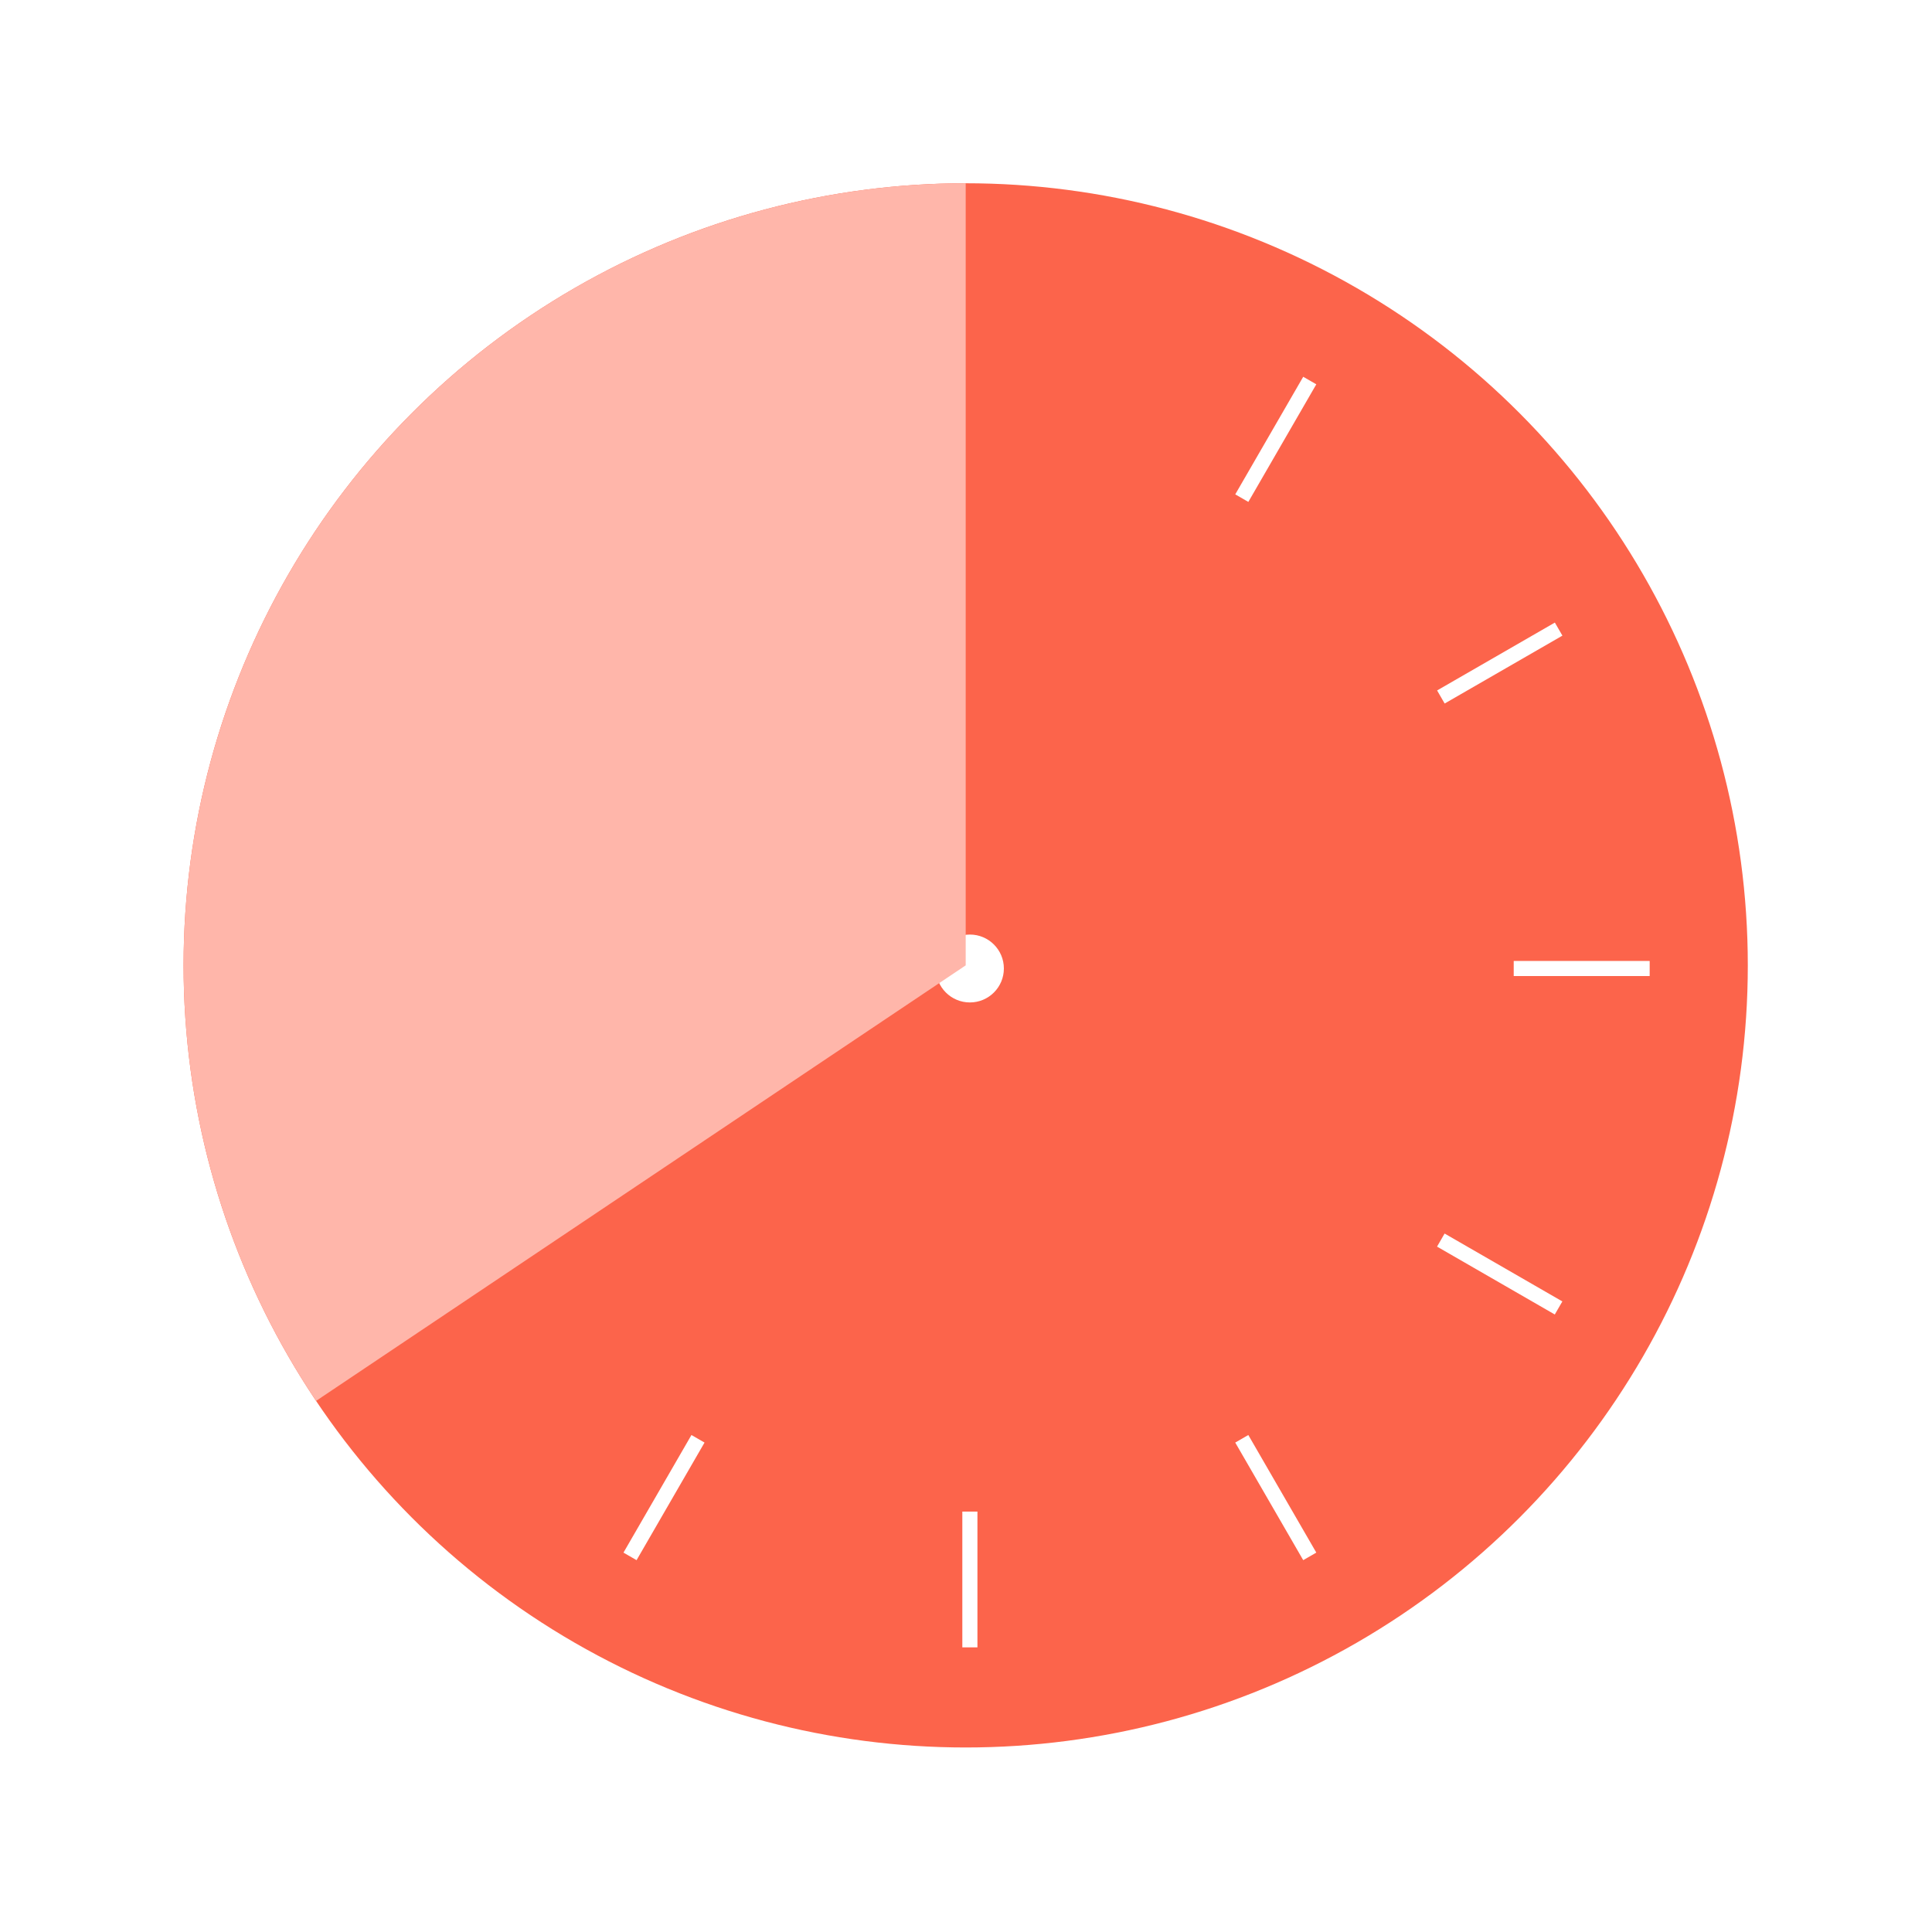 <svg width="221" height="221" viewBox="0 0 221 221" fill="none" xmlns="http://www.w3.org/2000/svg">
<g filter="url(#filter0_d_880_6523)">
<circle cx="110.465" cy="107.565" r="89.465" fill="#FC644B"/>
<path d="M111.808 170.047H110.08V185.578H111.808V170.047Z" fill="white"/>
<path d="M72.81 40.238L71.314 41.101L79.09 54.551L80.587 53.688L72.81 40.238Z" fill="white"/>
<path d="M142.794 161.287L141.298 162.15L149.074 175.601L150.571 174.738L142.794 161.287Z" fill="white"/>
<path d="M44.032 68.348L43.168 69.843L56.636 77.609L57.501 76.114L44.032 68.348Z" fill="white"/>
<path d="M165.247 138.241L164.383 139.736L177.851 147.501L178.716 146.006L165.247 138.241Z" fill="white"/>
<path d="M48.736 107.06H33.183V108.786H48.736V107.06Z" fill="white"/>
<path d="M188.705 107.06H173.153V108.786H188.705V107.06Z" fill="white"/>
<path d="M56.636 138.243L43.166 146.007L44.03 147.501L57.5 139.737L56.636 138.243Z" fill="white"/>
<path d="M177.859 68.353L164.389 76.117L165.253 77.612L178.723 69.847L177.859 68.353Z" fill="white"/>
<path d="M79.094 161.288L71.319 174.74L72.816 175.603L80.591 162.151L79.094 161.288Z" fill="white"/>
<path d="M149.074 40.236L141.3 53.687L142.796 54.55L150.571 41.098L149.074 40.236Z" fill="white"/>
<path d="M110.944 111.806C113.092 111.806 114.832 110.068 114.832 107.923C114.832 105.779 113.092 104.04 110.944 104.04C108.797 104.04 107.056 105.779 107.056 107.923C107.056 110.068 108.797 111.806 110.944 111.806Z" fill="white"/>
<path d="M110.465 18.1C94.252 18.1 78.344 22.506 64.441 30.846C50.538 39.187 39.162 51.149 31.531 65.453C23.899 79.758 20.298 95.867 21.113 112.06C21.927 128.252 27.127 143.919 36.156 157.385L110.465 107.565V18.1Z" fill="#FFB6AA"/>
</g>
<defs>
<filter id="filter0_d_880_6523" x="0.745" y="0.708" width="219.439" height="219.439" filterUnits="userSpaceOnUse" color-interpolation-filters="sRGB">
<feFlood flood-opacity="0" result="BackgroundImageFix"/>
<feColorMatrix in="SourceAlpha" type="matrix" values="0 0 0 0 0 0 0 0 0 0 0 0 0 0 0 0 0 0 127 0" result="hardAlpha"/>
<feOffset dy="2.863"/>
<feGaussianBlur stdDeviation="10.127"/>
<feComposite in2="hardAlpha" operator="out"/>
<feColorMatrix type="matrix" values="0 0 0 0 0 0 0 0 0 0 0 0 0 0 0 0 0 0 0.25 0"/>
<feBlend mode="normal" in2="BackgroundImageFix" result="effect1_dropShadow_880_6523"/>
<feBlend mode="normal" in="SourceGraphic" in2="effect1_dropShadow_880_6523" result="shape"/>
</filter>
</defs>
</svg>
